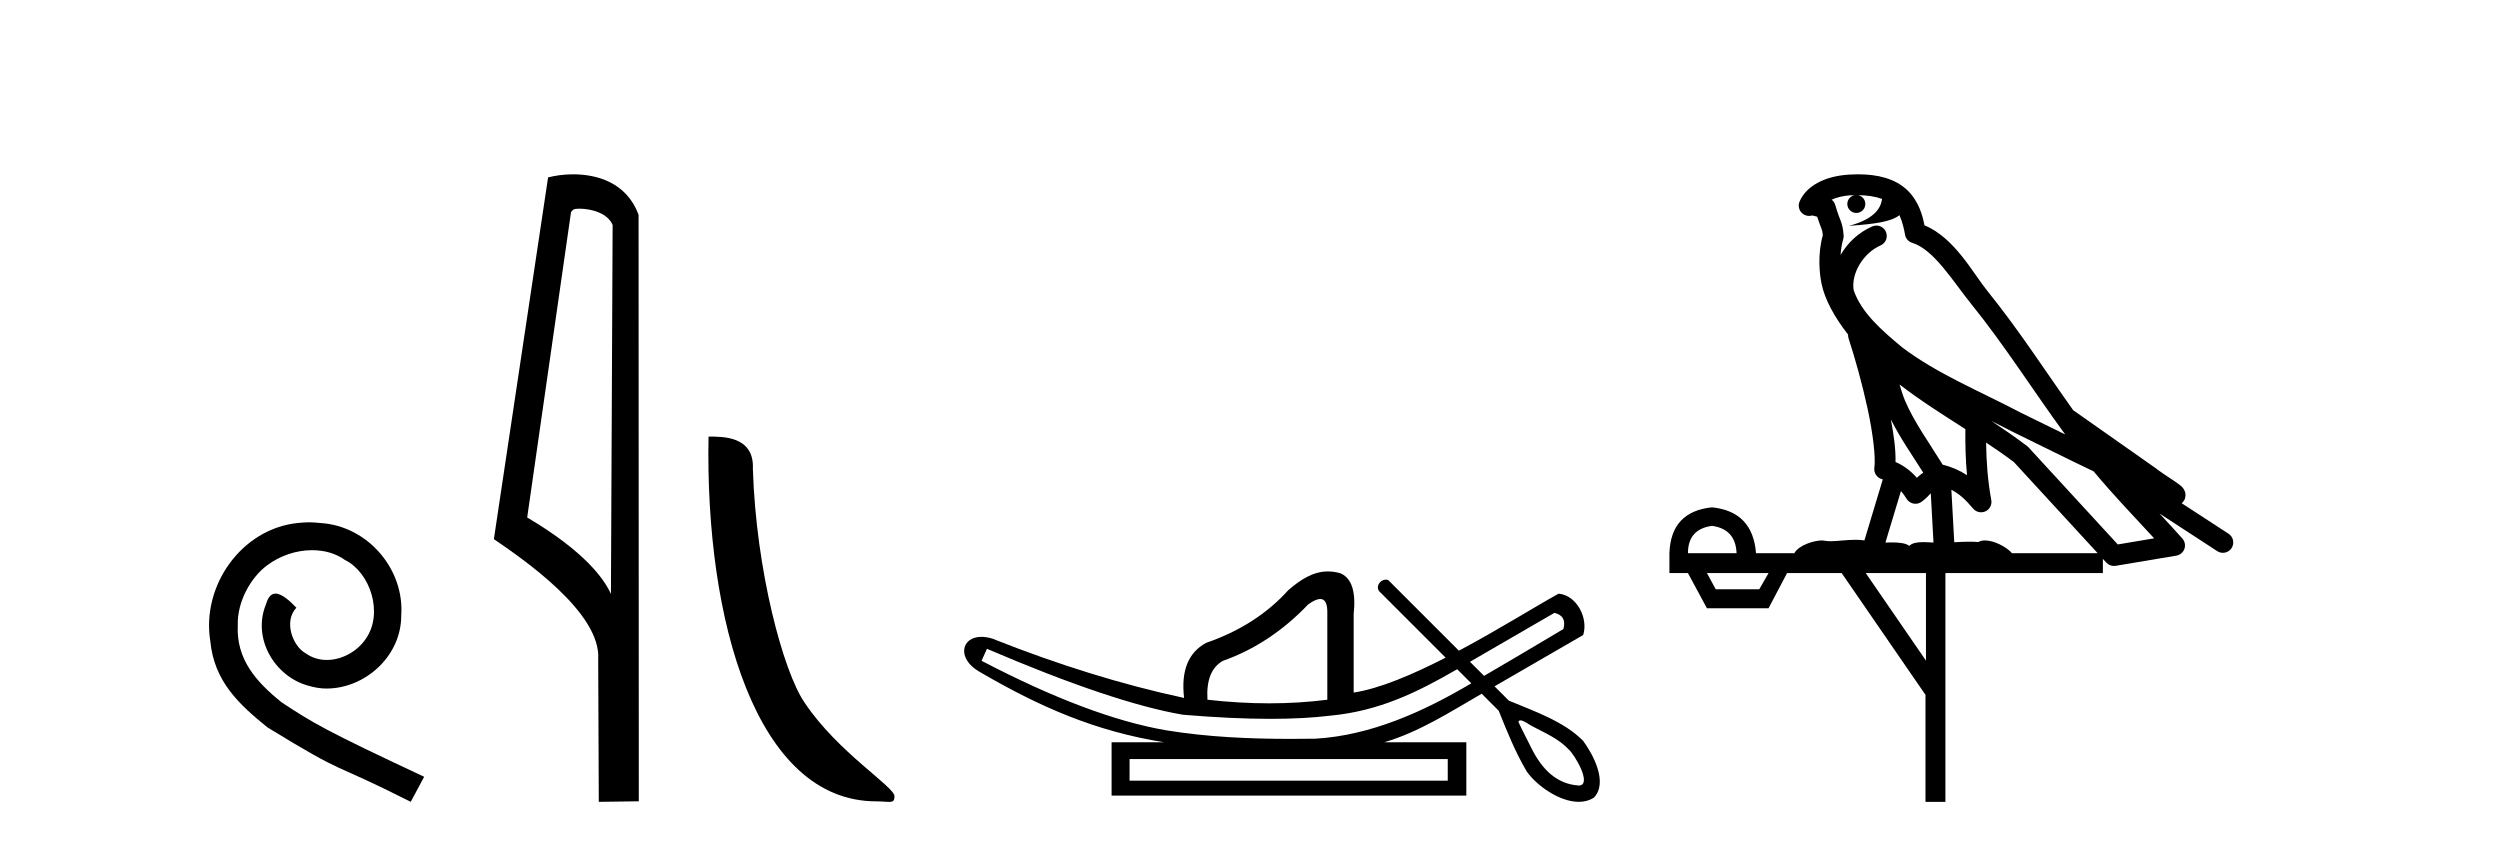 <?xml version='1.0' encoding='UTF-8' standalone='yes'?><svg xmlns='http://www.w3.org/2000/svg' xmlns:xlink='http://www.w3.org/1999/xlink' width='121.0' height='41.0' ><path d='M 14.96 25.279 C 14.772 25.279 14.584 25.297 14.397 25.314 C 11.68 25.604 9.75 28.354 10.177 31.019 C 10.365 33.001 11.595 34.111 12.944 35.205 C 16.959 37.665 15.832 36.759 19.88 38.809 L 20.529 37.596 C 15.712 35.341 15.131 34.983 13.628 33.992 C 12.398 33.001 11.424 31.908 11.509 30.251 C 11.475 29.106 12.159 27.927 12.927 27.364 C 13.542 26.902 14.328 26.629 15.097 26.629 C 15.678 26.629 16.224 26.766 16.703 27.107 C 17.916 27.705 18.582 29.687 17.694 30.934 C 17.284 31.532 16.549 31.942 15.814 31.942 C 15.456 31.942 15.097 31.839 14.789 31.617 C 14.174 31.276 13.713 30.08 14.345 29.414 C 14.055 29.106 13.645 28.73 13.337 28.73 C 13.132 28.73 12.979 28.884 12.876 29.243 C 12.193 30.883 13.286 32.745 14.926 33.189 C 15.217 33.274 15.507 33.326 15.797 33.326 C 17.677 33.326 19.419 31.754 19.419 29.807 C 19.59 27.534 17.779 25.45 15.507 25.314 C 15.336 25.297 15.148 25.279 14.96 25.279 Z' style='fill:#000000;stroke:none' /><path d='M 28.039 10.1 C 28.664 10.1 29.428 10.34 29.651 10.89 L 29.569 28.751 L 29.569 28.751 C 29.252 28.034 28.311 26.699 25.516 25.046 L 27.638 10.263 C 27.738 10.157 27.735 10.1 28.039 10.1 ZM 29.569 28.751 L 29.569 28.751 C 29.569 28.751 29.569 28.751 29.569 28.751 L 29.569 28.751 L 29.569 28.751 ZM 27.742 8.437 C 27.264 8.437 26.833 8.505 26.527 8.588 L 23.904 26.094 C 25.292 27.044 29.105 29.648 28.953 31.91 L 28.981 38.809 L 30.918 38.783 L 30.907 10.393 C 30.331 8.837 28.9 8.437 27.742 8.437 Z' style='fill:#000000;stroke:none' /><path d='M 42.409 38.785 C 43.063 38.785 43.294 38.932 43.294 38.539 C 43.294 38.071 40.548 36.418 38.94 34.004 C 37.909 32.504 36.592 27.607 36.439 22.695 C 36.515 21.083 34.934 21.132 34.293 21.132 C 34.122 30.016 36.597 38.785 42.409 38.785 Z' style='fill:#000000;stroke:none' /><path d='M 75.234 29.662 C 75.64 29.759 75.785 30.02 75.669 30.445 C 74.125 31.366 72.847 32.121 71.83 32.713 C 71.602 32.485 71.375 32.258 71.147 32.031 L 75.234 29.662 ZM 63.9 28.991 C 64.14 28.991 64.254 29.224 64.242 29.691 L 64.242 33.867 C 63.333 33.983 62.395 34.041 61.429 34.041 C 60.462 34.041 59.466 33.983 58.441 33.867 C 58.383 32.92 58.634 32.291 59.195 31.982 C 60.723 31.441 62.096 30.532 63.314 29.256 C 63.553 29.082 63.746 28.994 63.893 28.991 C 63.895 28.991 63.898 28.991 63.9 28.991 ZM 47.768 31.402 C 51.829 33.142 54.99 34.206 57.252 34.593 C 58.831 34.726 60.243 34.792 61.488 34.792 C 62.59 34.792 63.561 34.74 64.401 34.636 C 66.726 34.417 68.567 33.527 70.528 32.39 C 70.755 32.617 70.982 32.845 71.21 33.073 C 68.914 34.436 66.353 35.597 63.662 35.753 C 63.267 35.758 62.872 35.762 62.476 35.762 C 60.457 35.762 58.435 35.672 56.44 35.346 C 53.965 34.921 50.987 33.8 47.507 31.982 L 47.768 31.402 ZM 70.071 36.739 L 70.071 37.783 L 54.671 37.783 L 54.671 36.739 ZM 73.588 34.866 C 73.74 34.866 74.025 35.08 74.111 35.123 C 74.745 35.463 75.438 35.744 75.935 36.284 C 76.179 36.483 77.08 37.966 76.432 38.021 C 75.321 37.956 74.625 37.202 74.143 36.254 C 73.932 35.816 73.693 35.385 73.493 34.944 C 73.504 34.888 73.539 34.866 73.588 34.866 ZM 64.274 27.657 C 63.553 27.657 62.949 28.052 62.357 28.56 C 61.332 29.7 60.007 30.551 58.383 31.112 C 57.513 31.576 57.155 32.465 57.31 33.78 C 54.333 33.142 51.239 32.185 48.029 30.909 C 47.835 30.85 47.658 30.823 47.501 30.823 C 46.512 30.823 46.308 31.877 47.391 32.504 C 50.318 34.214 53.01 35.395 56.353 35.927 L 53.801 35.927 L 53.801 38.508 L 70.97 38.508 L 70.97 35.927 L 66.997 35.927 C 68.693 35.427 70.193 34.454 71.714 33.577 C 71.989 33.851 72.263 34.126 72.538 34.4 C 72.939 35.4 73.343 36.405 73.89 37.333 C 74.35 37.998 75.458 38.809 76.41 38.809 C 76.674 38.809 76.925 38.747 77.148 38.602 C 77.842 37.869 77.099 36.505 76.624 35.856 C 75.694 34.911 74.237 34.417 73.028 33.911 C 72.797 33.68 72.566 33.449 72.335 33.218 C 73.779 32.383 75.184 31.568 76.626 30.735 C 76.883 29.932 76.325 28.811 75.437 28.734 C 74.412 29.294 72.566 30.452 70.611 31.494 C 69.47 30.354 68.33 29.213 67.189 28.073 C 67.151 28.061 67.114 28.056 67.078 28.056 C 66.762 28.056 66.536 28.458 66.816 28.679 C 67.867 29.729 68.917 30.78 69.968 31.83 C 68.38 32.644 66.772 33.332 65.518 33.52 L 65.518 29.72 C 65.634 28.637 65.422 27.98 64.88 27.748 C 64.668 27.686 64.467 27.657 64.274 27.657 Z' style='fill:#000000;stroke:none' /><path d='M 89.924 9.444 C 90.378 9.448 90.776 9.513 91.092 9.628 C 91.039 10.005 90.807 10.588 89.484 10.932 C 90.715 10.843 91.519 10.742 91.934 10.414 C 92.084 10.752 92.166 11.134 92.202 11.353 C 92.232 11.541 92.367 11.696 92.55 11.752 C 93.604 12.075 94.53 13.629 95.419 14.728 C 97.021 16.707 98.407 18.912 99.954 21.026 C 99.24 20.676 98.527 20.326 97.81 19.976 C 95.817 18.928 93.77 18.102 92.063 16.81 C 91.069 15.983 90.085 15.129 89.716 14.04 C 89.588 13.201 90.216 12.229 91.011 11.883 C 91.228 11.792 91.353 11.563 91.311 11.332 C 91.27 11.1 91.074 10.928 90.839 10.918 C 90.832 10.918 90.824 10.918 90.817 10.918 C 90.745 10.918 90.675 10.933 90.609 10.963 C 89.974 11.24 89.43 11.735 89.084 12.342 C 89.101 12.085 89.137 11.822 89.21 11.585 C 89.227 11.529 89.235 11.47 89.232 11.411 C 89.215 11.099 89.162 10.882 89.093 10.698 C 89.024 10.514 88.95 10.35 88.827 9.924 C 88.797 9.821 88.736 9.73 88.651 9.665 C 88.887 9.561 89.183 9.477 89.54 9.454 C 89.612 9.449 89.681 9.449 89.751 9.447 L 89.751 9.447 C 89.556 9.49 89.41 9.664 89.41 9.872 C 89.41 10.112 89.606 10.307 89.846 10.307 C 90.087 10.307 90.282 10.112 90.282 9.872 C 90.282 9.658 90.127 9.481 89.924 9.444 ZM 91.938 18.609 C 92.96 19.396 94.052 20.083 95.124 20.769 C 95.116 21.509 95.134 22.253 95.203 22.999 C 94.854 22.771 94.471 22.6 94.027 22.492 C 93.367 21.42 92.643 20.432 92.2 19.384 C 92.109 19.167 92.023 18.896 91.938 18.609 ZM 91.518 20.299 C 91.979 21.223 92.567 22.054 93.085 22.877 C 92.986 22.944 92.896 23.014 92.824 23.082 C 92.806 23.099 92.795 23.111 92.778 23.128 C 92.493 22.8 92.146 22.534 91.743 22.361 C 91.759 21.773 91.664 21.065 91.518 20.299 ZM 96.379 20.376 L 96.379 20.376 C 96.708 20.539 97.036 20.703 97.357 20.872 C 97.361 20.874 97.366 20.876 97.371 20.878 C 98.687 21.52 100.002 22.18 101.334 22.816 C 102.273 23.947 103.286 24.996 104.261 26.055 C 103.675 26.154 103.088 26.252 102.501 26.351 C 101.059 24.783 99.618 23.216 98.177 21.648 C 98.156 21.626 98.134 21.606 98.11 21.588 C 97.548 21.162 96.966 20.763 96.379 20.376 ZM 92.006 23.766 C 92.103 23.877 92.194 24.001 92.278 24.141 C 92.351 24.261 92.471 24.345 92.608 24.373 C 92.641 24.38 92.675 24.383 92.708 24.383 C 92.813 24.383 92.916 24.35 93.002 24.288 C 93.213 24.135 93.341 23.989 93.45 23.876 L 93.581 26.261 C 93.412 26.25 93.241 26.239 93.081 26.239 C 92.8 26.239 92.552 26.275 92.41 26.42 C 92.241 26.29 91.937 26.253 91.559 26.253 C 91.462 26.253 91.36 26.256 91.254 26.26 L 92.006 23.766 ZM 82.862 25.452 C 83.624 25.556 84.02 25.997 84.05 26.774 L 81.697 26.774 C 81.697 25.997 82.085 25.556 82.862 25.452 ZM 96.127 21.42 L 96.127 21.42 C 96.588 21.727 97.04 22.039 97.473 22.365 C 98.824 23.835 100.175 25.304 101.527 26.774 L 97.382 26.774 C 97.094 26.454 96.507 26.157 96.072 26.157 C 95.949 26.157 95.838 26.181 95.749 26.235 C 95.611 26.223 95.466 26.218 95.317 26.218 C 95.082 26.218 94.835 26.23 94.586 26.245 L 94.446 23.705 L 94.446 23.705 C 94.825 23.898 95.133 24.18 95.501 24.618 C 95.599 24.734 95.741 24.796 95.885 24.796 C 95.958 24.796 96.031 24.78 96.099 24.748 C 96.305 24.651 96.42 24.427 96.378 24.203 C 96.209 23.286 96.139 22.359 96.127 21.42 ZM 85.597 27.738 L 85.148 28.522 L 83.042 28.522 L 82.616 27.738 ZM 93.217 27.738 L 93.217 31.974 L 90.303 27.738 ZM 89.937 8.437 C 89.92 8.437 89.904 8.437 89.888 8.437 C 89.752 8.438 89.615 8.443 89.477 8.452 L 89.476 8.452 C 88.305 8.528 87.426 9.003 87.102 9.749 C 87.026 9.923 87.055 10.125 87.176 10.271 C 87.273 10.387 87.415 10.451 87.561 10.451 C 87.6 10.451 87.638 10.447 87.676 10.438 C 87.706 10.431 87.712 10.427 87.718 10.427 C 87.724 10.427 87.73 10.432 87.768 10.441 C 87.805 10.449 87.867 10.467 87.951 10.489 C 88.042 10.772 88.113 10.942 88.153 11.049 C 88.198 11.17 88.212 11.213 88.224 11.386 C 87.963 12.318 88.065 13.254 88.162 13.729 C 88.323 14.516 88.81 15.378 89.447 16.194 C 89.445 16.255 89.45 16.316 89.47 16.375 C 89.779 17.319 90.138 18.6 90.395 19.795 C 90.652 20.99 90.789 22.136 90.719 22.638 C 90.684 22.892 90.846 23.132 91.095 23.194 C 91.106 23.197 91.116 23.201 91.127 23.203 L 90.238 26.155 C 90.093 26.133 89.947 26.126 89.801 26.126 C 89.368 26.126 88.941 26.195 88.599 26.195 C 88.485 26.195 88.381 26.187 88.289 26.167 C 88.258 26.16 88.219 26.157 88.174 26.157 C 87.817 26.157 87.066 26.375 86.846 26.774 L 84.991 26.774 C 84.887 25.429 84.177 24.69 82.862 24.555 C 81.533 24.69 80.845 25.429 80.8 26.774 L 80.8 27.738 L 81.697 27.738 L 82.616 29.441 L 85.597 29.441 L 86.493 27.738 L 89.137 27.738 L 93.194 33.632 L 93.194 38.809 L 94.158 38.809 L 94.158 27.738 L 101.779 27.738 L 101.779 27.048 C 101.834 27.109 101.89 27.17 101.946 27.23 C 102.042 27.335 102.177 27.392 102.316 27.392 C 102.343 27.392 102.371 27.39 102.398 27.386 C 103.377 27.221 104.356 27.057 105.335 26.893 C 105.515 26.863 105.665 26.737 105.726 26.564 C 105.786 26.392 105.748 26.2 105.626 26.064 C 105.261 25.655 104.89 25.253 104.519 24.854 L 104.519 24.854 L 107.314 26.674 C 107.398 26.729 107.493 26.756 107.587 26.756 C 107.751 26.756 107.912 26.675 108.009 26.527 C 108.16 26.295 108.094 25.984 107.862 25.833 L 105.593 24.356 C 105.641 24.317 105.687 24.268 105.721 24.202 C 105.803 24.047 105.781 23.886 105.754 23.803 C 105.727 23.72 105.698 23.679 105.674 23.647 C 105.581 23.519 105.532 23.498 105.466 23.446 C 105.399 23.395 105.325 23.343 105.245 23.288 C 105.084 23.178 104.897 23.056 104.737 22.949 C 104.577 22.842 104.427 22.73 104.422 22.726 C 104.406 22.711 104.39 22.698 104.372 22.686 C 103.035 21.745 101.696 20.805 100.359 19.865 C 100.355 19.862 100.35 19.86 100.345 19.857 C 98.986 17.95 97.7 15.95 96.2 14.096 C 95.469 13.194 94.617 11.524 93.142 10.901 C 93.061 10.459 92.878 9.754 92.326 9.217 C 91.73 8.638 90.869 8.437 89.937 8.437 Z' style='fill:#000000;stroke:none' /></svg>